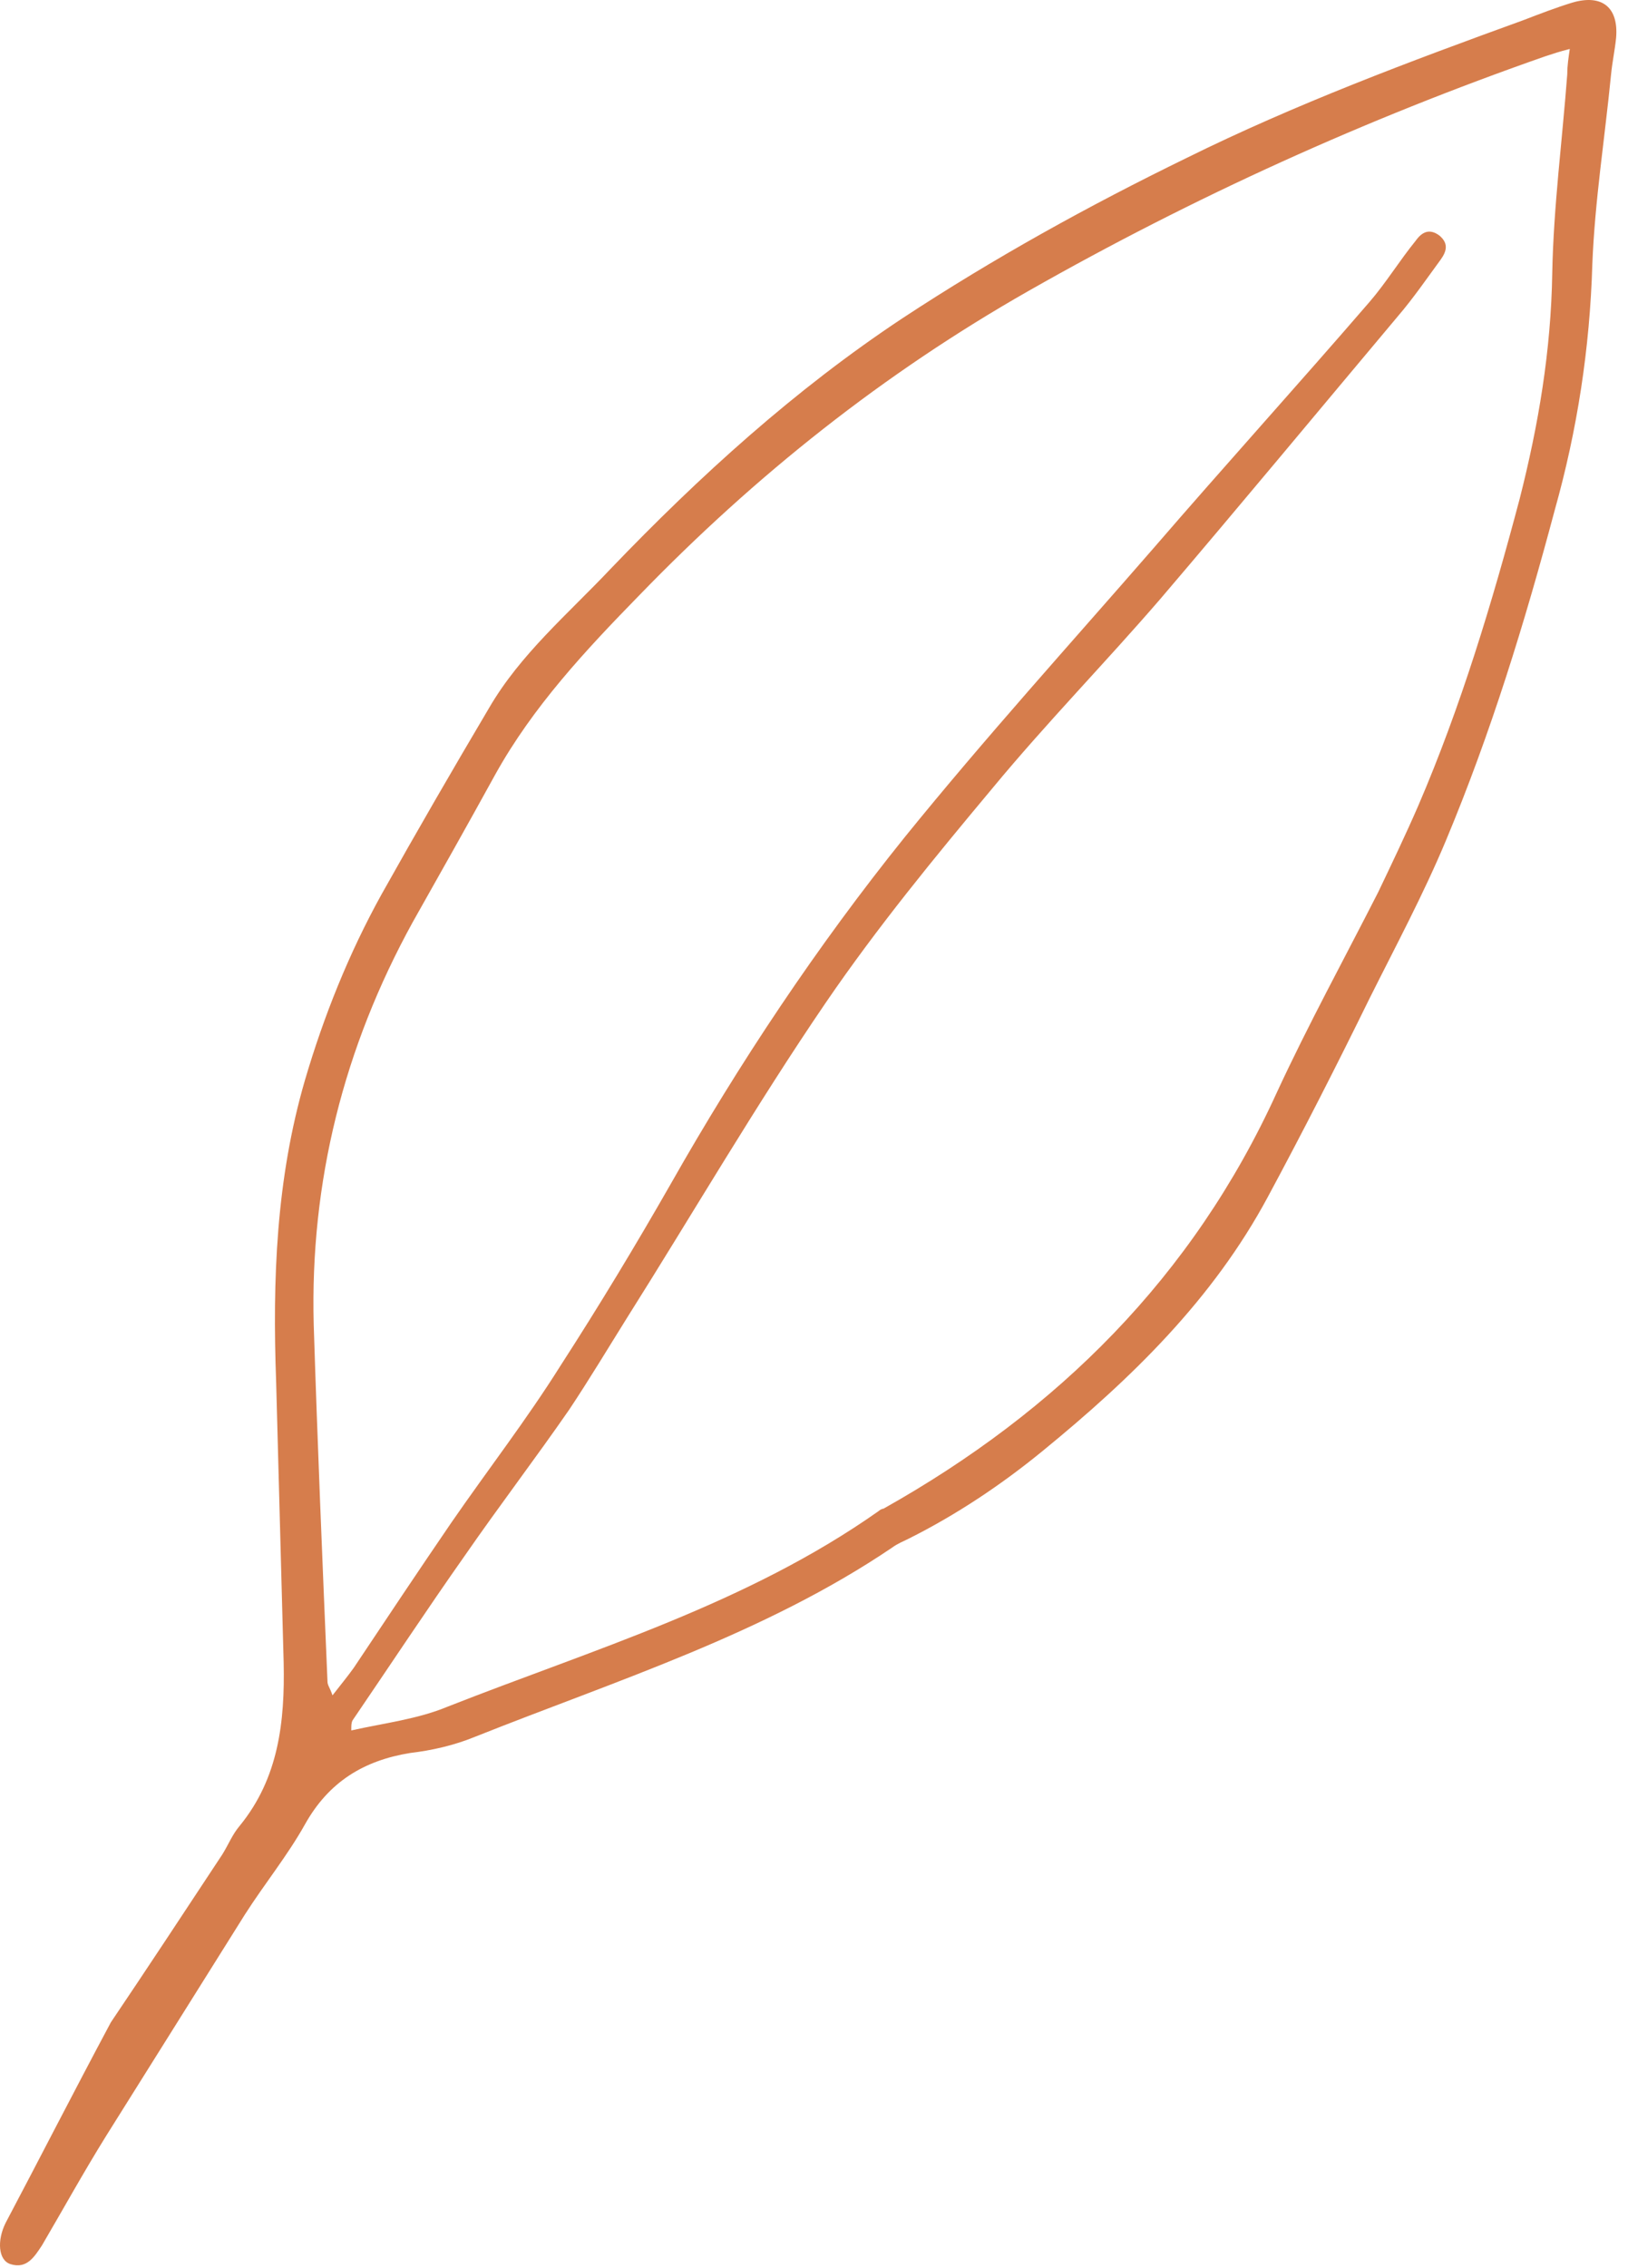 <?xml version="1.0" encoding="UTF-8"?> <svg xmlns="http://www.w3.org/2000/svg" width="130" height="181" viewBox="0 0 130 181" fill="none"> <path d="M8.851 161.408C11.551 157.408 14.651 152.708 17.751 148.008C18.251 147.208 18.551 146.408 19.151 145.708C22.251 141.908 22.751 137.408 22.651 132.708C22.451 125.208 22.251 117.808 22.051 110.308C21.751 102.108 22.051 94.108 24.351 86.208C25.851 81.108 27.851 76.108 30.451 71.408C33.251 66.408 36.151 61.408 39.051 56.508C41.551 52.208 45.351 49.008 48.751 45.408C55.851 38.008 63.451 31.108 72.051 25.408C79.351 20.608 86.951 16.408 94.751 12.608C103.451 8.308 112.551 4.908 121.651 1.608C122.951 1.108 124.251 0.608 125.551 0.208C127.951 -0.492 129.251 0.608 129.051 3.008C128.951 4.008 128.751 4.908 128.651 5.908C128.151 11.008 127.351 16.008 127.151 21.108C126.951 27.808 125.951 34.308 124.151 40.708C121.751 49.708 119.051 58.508 115.451 67.108C113.651 71.408 111.451 75.508 109.351 79.708C106.751 85.008 104.051 90.308 101.251 95.508C96.851 103.708 90.351 110.008 83.251 115.808C79.951 118.508 76.351 120.908 72.551 122.808C72.151 123.008 71.651 123.208 71.251 123.508C61.051 130.408 49.251 134.108 37.951 138.608C36.251 139.308 34.451 139.708 32.751 139.908C29.051 140.508 26.251 142.208 24.351 145.608C22.951 148.108 21.151 150.308 19.551 152.808C15.851 158.708 12.151 164.608 8.451 170.508C6.651 173.408 5.051 176.308 3.351 179.208C2.751 180.108 2.151 181.108 0.851 180.708C-0.149 180.408 -0.249 178.808 0.451 177.408C3.151 172.308 5.751 167.208 8.851 161.408ZM125.351 3.908C124.551 4.108 123.951 4.308 123.351 4.508C109.051 9.508 95.351 15.708 82.151 23.208C70.551 29.808 60.351 37.908 51.051 47.508C46.751 51.908 42.551 56.408 39.551 61.808C37.351 65.808 35.151 69.708 32.951 73.608C27.451 83.608 24.751 94.308 25.051 105.708C25.351 115.208 25.751 124.708 26.151 134.208C26.151 134.508 26.351 134.708 26.551 135.308C27.251 134.408 27.751 133.808 28.251 133.108C30.851 129.208 33.451 125.308 36.051 121.508C38.951 117.308 42.051 113.308 44.751 109.008C47.851 104.208 50.751 99.408 53.551 94.508C59.051 84.808 65.251 75.508 72.251 66.808C78.651 58.908 85.451 51.408 92.151 43.708C97.851 37.108 103.651 30.708 109.351 24.108C110.651 22.608 111.751 20.808 113.051 19.208C113.551 18.508 114.151 18.208 114.951 18.808C115.651 19.408 115.551 20.008 115.051 20.708C113.951 22.208 112.851 23.808 111.651 25.208C105.351 32.708 99.051 40.308 92.651 47.808C88.251 52.908 83.551 57.708 79.251 62.908C74.651 68.408 70.051 74.008 65.951 80.008C60.351 88.208 55.351 96.808 50.051 105.208C48.551 107.608 47.051 110.108 45.451 112.508C42.751 116.408 39.851 120.208 37.151 124.108C34.051 128.508 31.151 132.908 28.151 137.308C28.051 137.508 28.051 137.708 28.051 138.108C30.751 137.508 33.351 137.208 35.751 136.208C47.451 131.608 59.651 128.008 70.151 120.608C70.251 120.508 70.451 120.408 70.551 120.408C84.451 112.608 95.251 101.908 101.951 87.208C104.451 81.808 107.351 76.508 110.051 71.208C111.151 68.908 112.251 66.608 113.251 64.308C116.651 56.408 119.151 48.108 121.351 39.808C122.851 33.908 123.851 28.008 123.951 21.808C124.051 16.508 124.751 11.208 125.151 5.908C125.151 5.208 125.251 4.608 125.351 3.908Z" fill="#D67D4C"></path> </svg> 